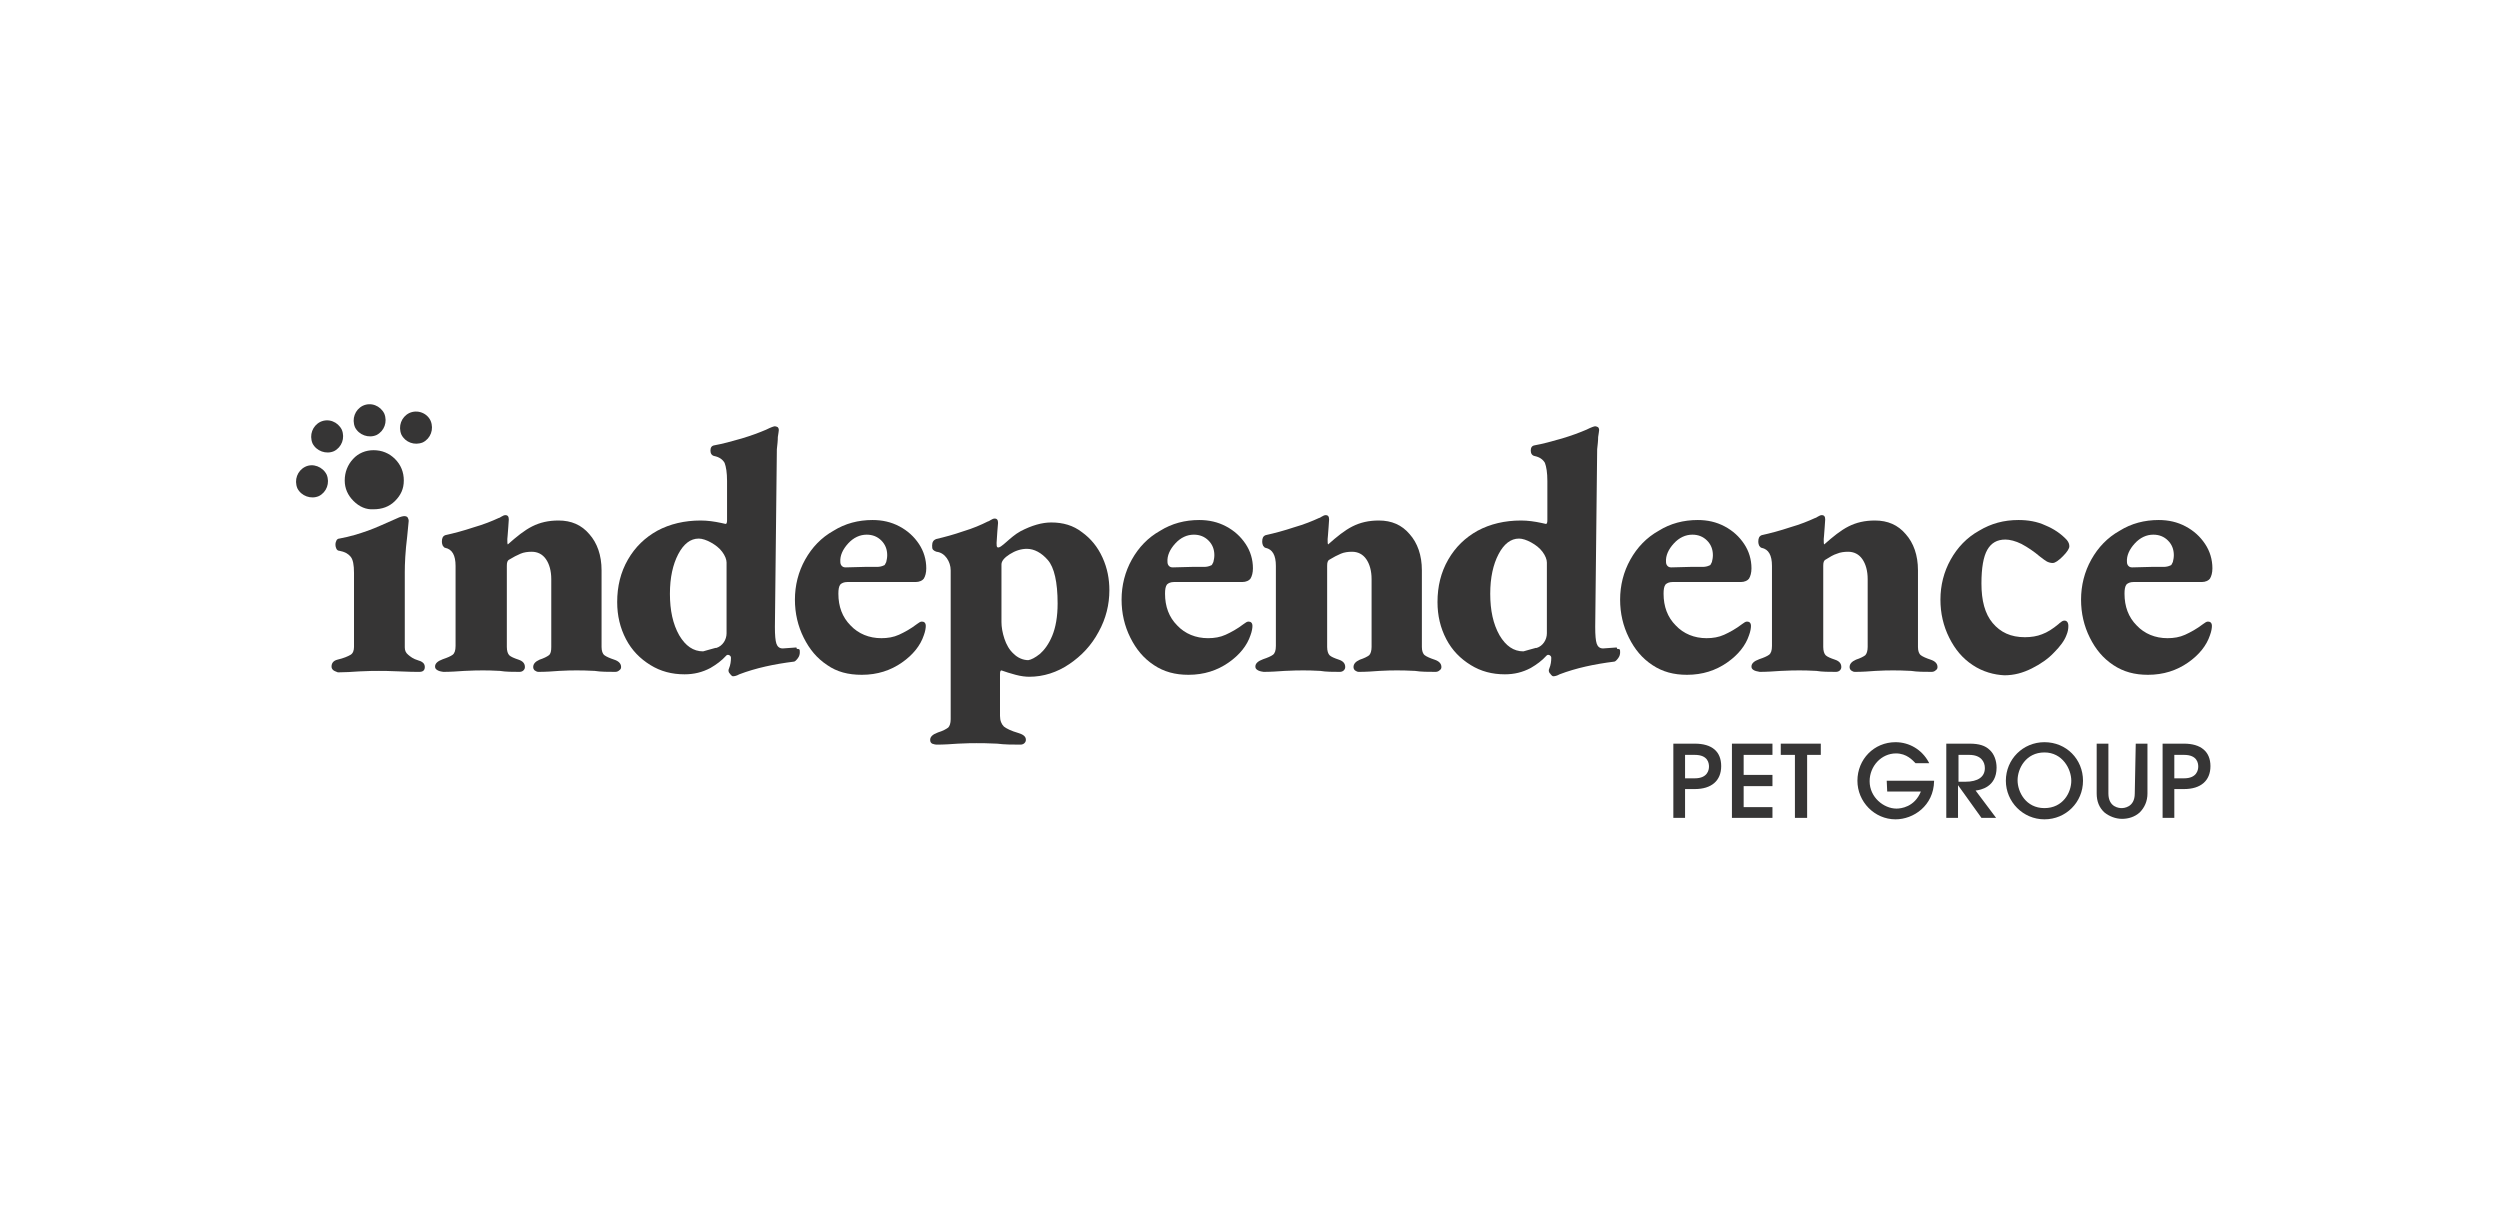 <?xml version="1.0" encoding="utf-8"?>
<!-- Generator: Adobe Illustrator 27.3.1, SVG Export Plug-In . SVG Version: 6.00 Build 0)  -->
<svg version="1.1" id="Layer_1" xmlns="http://www.w3.org/2000/svg" xmlns:xlink="http://www.w3.org/1999/xlink" x="0px" y="0px"
	 viewBox="0 0 512 250" style="enable-background:new 0 0 512 250;" xml:space="preserve">
<style type="text/css">
	.st0{fill:#363535;}
</style>
<g>
	<g>
		<path class="st0" d="M68.2,137.2c-0.2-0.2-0.3-0.4-0.3-0.7c0-0.7,0.4-1.2,1.2-1.4c1.3-0.3,2.2-0.7,2.7-1c0.5-0.3,0.7-0.9,0.7-1.6
			v-15.2c0-1.6-0.2-2.7-0.7-3.3c-0.5-0.6-1.2-1-2.3-1.2c-0.3,0-0.5-0.2-0.6-0.4c-0.1-0.2-0.2-0.5-0.2-0.9c0-0.3,0.1-0.6,0.2-0.8
			c0.1-0.2,0.3-0.4,0.6-0.4c2.2-0.4,4.1-1,5.8-1.6c1.7-0.6,3.6-1.5,5.9-2.5c0.8-0.4,1.4-0.5,1.6-0.5c0.3,0,0.6,0.1,0.7,0.3
			c0.1,0.2,0.2,0.4,0.2,0.7l-0.3,3.1c-0.4,3.2-0.5,5.7-0.5,7.4v15.4c0,0.6,0.2,1.1,0.7,1.5c0.5,0.4,0.9,0.8,2.2,1.2
			c0.4,0.1,0.7,0.3,0.9,0.5c0.2,0.2,0.3,0.5,0.3,0.8c0,0.6-0.3,1-1.1,1c-0.9,0-2,0-4.1-0.1c-2.1-0.1-3.5-0.1-4.2-0.1
			c-0.8,0-2.2,0-4,0.1c-1.5,0.1-3,0.2-4.4,0.2C68.7,137.5,68.4,137.4,68.2,137.2"/>
		<path class="st0" d="M72.4,102.6c-1.2-1.2-1.8-2.6-1.8-4.2c0-1.7,0.6-3.2,1.7-4.4c1.1-1.2,2.6-1.8,4.2-1.8c1.7,0,3.2,0.6,4.4,1.8
			c1.2,1.2,1.8,2.7,1.8,4.4c0,1.7-0.6,3-1.8,4.2s-2.7,1.7-4.4,1.7C75,104.4,73.6,103.8,72.4,102.6"/>
		<path class="st0" d="M89.5,137.2c-0.3-0.2-0.4-0.4-0.4-0.7c0-0.6,0.5-1.1,1.6-1.5c0.9-0.3,1.6-0.6,2-0.9c0.4-0.3,0.6-0.9,0.6-1.8
			v-16.4c0-2.2-0.7-3.4-2.1-3.7c-0.2,0-0.3-0.2-0.5-0.4c-0.1-0.2-0.2-0.5-0.2-0.9c0-0.7,0.2-1.1,0.7-1.3c1.8-0.4,3.7-0.9,5.8-1.6
			c2.1-0.6,3.8-1.3,5.1-1.9c0.1,0,0.3-0.1,0.6-0.3c0.3-0.2,0.6-0.3,0.8-0.3c0.5,0,0.7,0.3,0.7,0.9l-0.1,1.5
			c-0.1,1.6-0.2,2.4-0.2,2.5c0,0.6,0,1,0.1,1.1c1.8-1.6,3.4-2.9,5-3.7c1.6-0.8,3.3-1.2,5.4-1.2c2.6,0,4.7,0.9,6.3,2.8
			c1.6,1.8,2.5,4.3,2.5,7.4v15.7c0,0.8,0.2,1.4,0.6,1.7c0.4,0.3,1.1,0.6,2,0.9c0.9,0.3,1.4,0.8,1.4,1.5c0,0.3-0.1,0.5-0.4,0.7
			c-0.2,0.2-0.5,0.3-0.8,0.3c-1.5,0-2.9,0-4.2-0.2c-1.7-0.1-2.9-0.1-3.7-0.1c-0.8,0-2,0-3.6,0.1c-1.3,0.1-2.7,0.2-4.2,0.2
			c-0.3,0-0.5-0.1-0.8-0.3c-0.2-0.2-0.3-0.4-0.3-0.7c0-0.6,0.4-1.1,1.3-1.5c0.9-0.3,1.5-0.6,1.9-0.9s0.5-0.9,0.5-1.7v-13.9
			c0-1.7-0.4-3.1-1.1-4.1c-0.7-1-1.7-1.5-2.9-1.5c-0.8,0-1.6,0.1-2.3,0.4s-1.5,0.7-2.3,1.2c-0.4,0.2-0.5,0.6-0.5,1.3v16.6
			c0,0.8,0.2,1.4,0.5,1.7c0.3,0.3,1,0.6,1.9,0.9s1.3,0.8,1.3,1.5c0,0.3-0.1,0.5-0.3,0.7c-0.2,0.2-0.5,0.3-0.8,0.3
			c-1.4,0-2.8,0-4-0.2c-1.6-0.1-2.8-0.1-3.5-0.1s-2,0-3.8,0.1c-1.4,0.1-2.9,0.2-4.3,0.2C90.1,137.5,89.8,137.4,89.5,137.2"/>
		<path class="st0" d="M177.1,116.1c1.1,0,2,0,2.5,0c0.5,0,1-0.1,1.4-0.3c0.2,0,0.3-0.3,0.5-0.7c0.1-0.4,0.2-0.9,0.2-1.4
			c0-1.2-0.4-2.2-1.2-3c-0.8-0.8-1.8-1.2-3-1.2c-1.4,0-2.7,0.6-3.8,1.8c-1.1,1.2-1.7,2.5-1.6,3.8c0,0.3,0.1,0.6,0.3,0.8
			c0.2,0.2,0.4,0.3,0.8,0.3L177.1,116.1L177.1,116.1L177.1,116.1z M169.4,136.2c-2.1-1.4-3.6-3.2-4.8-5.6c-1.2-2.4-1.8-5-1.8-7.8
			c0-2.9,0.7-5.7,2.1-8.2c1.4-2.5,3.3-4.5,5.8-5.9c2.4-1.5,5.1-2.2,8-2.2c2,0,3.8,0.4,5.5,1.3c1.7,0.9,3,2.1,4,3.6
			c1,1.5,1.5,3.2,1.5,5c0,0.9-0.2,1.6-0.5,2.1c-0.3,0.4-0.9,0.7-1.7,0.7h-14c-0.6,0-1.1,0.2-1.4,0.5c-0.3,0.4-0.4,1-0.4,1.9
			c0,2.6,0.8,4.8,2.5,6.5c1.6,1.7,3.8,2.6,6.3,2.6c1.3,0,2.5-0.2,3.6-0.7c1.1-0.5,2.4-1.2,3.7-2.2c0.4-0.3,0.7-0.5,1-0.5
			c0.5,0,0.8,0.3,0.8,0.9c0,0.4-0.1,1.1-0.4,1.9c-0.7,2.1-2.2,4-4.5,5.6s-5,2.5-8.2,2.5C173.7,138.2,171.4,137.6,169.4,136.2"/>
		<path class="st0" d="M213,133.9c0.9-0.8,1.8-2,2.5-3.7c0.7-1.7,1.1-3.9,1.1-6.6c0-4.4-0.7-7.4-2-8.9c-1.3-1.5-2.8-2.3-4.3-2.3
			c-1.2,0-2.4,0.4-3.5,1.1c-1.1,0.7-1.7,1.4-1.7,2.1l0,11.8c0,1,0.2,2.2,0.6,3.4c0.4,1.2,1,2.3,1.9,3.1c0.8,0.8,1.9,1.3,3,1.3
			C211.2,135.1,212,134.7,213,133.9 M190.9,152.3c-0.3-0.2-0.4-0.4-0.4-0.8c0-0.6,0.5-1.1,1.6-1.5c1-0.3,1.7-0.7,2.1-1
			c0.3-0.3,0.5-0.9,0.5-1.7v-30.5c0-0.9-0.3-1.8-0.8-2.5c-0.5-0.7-1.2-1.2-2.1-1.3c-0.3-0.1-0.5-0.2-0.7-0.4s-0.2-0.5-0.2-0.9
			c0-0.7,0.3-1.1,0.8-1.3c1.7-0.4,3.6-0.9,5.6-1.6c2-0.6,3.6-1.3,5-2c0.1,0,0.3-0.1,0.6-0.3c0.3-0.2,0.6-0.3,0.8-0.3
			c0.5,0,0.7,0.3,0.7,0.9c0,0-0.3,3.5-0.3,4.1c0,0.5,0,0.8,0.2,0.9c0.7,0.3,2.5-2.1,4.7-3.3c2.3-1.2,4.4-1.8,6.3-1.8
			c2.4,0,4.5,0.6,6.3,2c1.8,1.3,3.2,3,4.2,5.2c1,2.2,1.4,4.4,1.4,6.7c0,2.9-0.7,5.8-2.2,8.5c-1.5,2.8-3.5,4.9-6,6.6
			c-2.5,1.7-5.3,2.6-8.2,2.6c-0.7,0-1.7-0.1-2.8-0.4s-2.1-0.6-2.9-0.9c-0.2,0-0.3,0.2-0.3,0.8v8.5c0,1,0.3,1.7,0.8,2.2
			c0.5,0.4,1.5,0.9,2.9,1.3c1,0.3,1.6,0.7,1.6,1.4c0,0.3-0.1,0.5-0.3,0.7s-0.5,0.3-0.8,0.3c-1.6,0-3.2,0-4.8-0.2
			c-2-0.1-3.3-0.1-4.2-0.1c-0.7,0-2,0-3.8,0.1c-1.4,0.1-2.9,0.2-4.3,0.2C191.5,152.5,191.2,152.4,190.9,152.3"/>
		<path class="st0" d="M244.1,116.1c1.1,0,2,0,2.5,0c0.5,0,1-0.1,1.4-0.3c0.2,0,0.3-0.3,0.5-0.7c0.1-0.4,0.2-0.9,0.2-1.4
			c0-1.2-0.4-2.2-1.2-3s-1.8-1.2-3-1.2c-1.4,0-2.7,0.6-3.8,1.8c-1.1,1.2-1.7,2.5-1.6,3.8c0,0.3,0.1,0.6,0.3,0.8
			c0.2,0.2,0.4,0.3,0.8,0.3L244.1,116.1L244.1,116.1L244.1,116.1z M236.3,136.2c-2.1-1.4-3.6-3.2-4.8-5.6c-1.2-2.4-1.8-5-1.8-7.8
			c0-2.9,0.7-5.7,2.1-8.2c1.4-2.5,3.3-4.5,5.8-5.9c2.4-1.5,5.1-2.2,8-2.2c2,0,3.8,0.4,5.5,1.3c1.7,0.9,3,2.1,4,3.6
			c1,1.5,1.5,3.2,1.5,5c0,0.9-0.2,1.6-0.5,2.1c-0.3,0.4-0.9,0.7-1.7,0.7h-14c-0.6,0-1.1,0.2-1.4,0.5c-0.3,0.4-0.4,1-0.4,1.9
			c0,2.6,0.8,4.8,2.5,6.5c1.6,1.7,3.8,2.6,6.3,2.6c1.3,0,2.5-0.2,3.6-0.7c1.1-0.5,2.4-1.2,3.7-2.2c0.4-0.3,0.7-0.5,1-0.5
			c0.5,0,0.8,0.3,0.8,0.9c0,0.4-0.1,1.1-0.4,1.9c-0.7,2.1-2.2,4-4.5,5.6s-5,2.5-8.2,2.5C240.7,138.2,238.4,137.6,236.3,136.2"/>
		<path class="st0" d="M257.5,137.2c-0.3-0.2-0.4-0.4-0.4-0.7c0-0.6,0.5-1.1,1.6-1.5c0.9-0.3,1.6-0.6,2-0.9c0.4-0.3,0.6-0.9,0.6-1.8
			v-16.4c0-2.2-0.7-3.4-2.1-3.7c-0.2,0-0.3-0.2-0.5-0.4c-0.1-0.2-0.2-0.5-0.2-0.9c0-0.7,0.2-1.1,0.7-1.3c1.8-0.4,3.7-0.9,5.8-1.6
			c2.1-0.6,3.8-1.3,5.1-1.9c0.1,0,0.3-0.1,0.6-0.3c0.3-0.2,0.6-0.3,0.8-0.3c0.5,0,0.7,0.3,0.7,0.9l-0.1,1.5
			c-0.1,1.6-0.2,2.4-0.2,2.5c0,0.6,0,1,0.1,1.1c1.8-1.6,3.4-2.9,5-3.7c1.6-0.8,3.3-1.2,5.4-1.2c2.6,0,4.7,0.9,6.3,2.8
			c1.6,1.8,2.5,4.3,2.5,7.4v15.7c0,0.8,0.2,1.4,0.6,1.7s1.1,0.6,2,0.9c0.9,0.3,1.4,0.8,1.4,1.5c0,0.3-0.1,0.5-0.4,0.7
			c-0.2,0.2-0.5,0.3-0.8,0.3c-1.5,0-2.9,0-4.2-0.2c-1.7-0.1-2.9-0.1-3.7-0.1s-2,0-3.6,0.1c-1.3,0.1-2.7,0.2-4.2,0.2
			c-0.3,0-0.5-0.1-0.8-0.3c-0.2-0.2-0.3-0.4-0.3-0.7c0-0.6,0.4-1.1,1.3-1.5c0.9-0.3,1.5-0.6,1.9-0.9c0.3-0.3,0.5-0.9,0.5-1.7v-13.9
			c0-1.7-0.4-3.1-1.1-4.1c-0.7-1-1.7-1.5-2.9-1.5c-0.8,0-1.6,0.1-2.3,0.4s-1.5,0.7-2.3,1.2c-0.4,0.2-0.5,0.6-0.5,1.3v16.6
			c0,0.8,0.2,1.4,0.5,1.7c0.3,0.3,1,0.6,1.9,0.9c0.9,0.3,1.3,0.8,1.3,1.5c0,0.3-0.1,0.5-0.3,0.7c-0.2,0.2-0.5,0.3-0.8,0.3
			c-1.4,0-2.8,0-4-0.2c-1.6-0.1-2.8-0.1-3.5-0.1c-0.7,0-2,0-3.8,0.1c-1.4,0.1-2.9,0.2-4.3,0.2C258.1,137.5,257.8,137.4,257.5,137.2"
			/>
		<path class="st0" d="M314.5,132.7c0,0,0.1,0,0.2,0c1.3-0.4,2.1-1.7,2.1-3l0-14.5c0-0.6-0.3-1.4-0.9-2.2c-0.6-0.8-1.4-1.4-2.3-1.9
			c-0.9-0.5-1.8-0.8-2.5-0.8c-1.7,0-3.1,1.1-4.2,3.2s-1.7,4.8-1.7,8.1c0,3.4,0.6,6.2,1.9,8.5c1.3,2.2,2.9,3.3,4.9,3.3
			C312.6,133.2,313.5,133,314.5,132.7 M331.2,132.9c0.2,0,0.4,0,0.5,0.1c0.1,0.1,0.1,0.3,0.1,0.6c0,0.4-0.1,0.8-0.4,1.2
			c-0.3,0.4-0.6,0.7-0.8,0.7c-4,0.5-7.8,1.3-11.2,2.6c-0.5,0.3-1,0.4-1.3,0.4c-0.1,0-0.3-0.1-0.6-0.5c0,0,0-0.1-0.1-0.1
			c-0.2-0.3-0.3-0.6-0.1-1c0.3-0.7,0.4-1.5,0.4-2.2c0-0.5-0.7-0.8-1-0.4c-0.9,1-2,1.8-3.2,2.5c-1.7,0.9-3.4,1.3-5.3,1.3
			c-2.6,0-4.9-0.6-7-1.9c-2.1-1.3-3.8-3-5-5.3c-1.2-2.3-1.8-4.8-1.8-7.6c0-3.2,0.7-6.1,2.2-8.7c1.5-2.6,3.5-4.5,6-5.9
			c2.6-1.4,5.6-2.1,8.9-2.1c1.4,0,2.8,0.2,4.2,0.5l0.9,0.2c0.2,0,0.3-0.2,0.3-0.8v-8c0-1.7-0.2-2.9-0.5-3.7
			c-0.4-0.7-1.1-1.2-2.1-1.4c-0.5-0.1-0.8-0.5-0.8-1.1c0-0.6,0.2-1,0.8-1.1c1.7-0.3,3.5-0.8,5.6-1.4c2-0.6,3.6-1.2,5-1.8
			c1-0.5,1.6-0.7,1.8-0.7c0.2,0,0.4,0.1,0.6,0.2c0.1,0.1,0.2,0.3,0.2,0.6c0,0.2-0.1,0.7-0.2,1.4c0,0.8-0.1,1.6-0.2,2.5l-0.4,36.4
			c0,1.7,0.1,2.8,0.3,3.4c0.2,0.6,0.6,1,1.3,1l2.8-0.2L331.2,132.9L331.2,132.9L331.2,132.9z"/>
		<path class="st0" d="M346.2,116.1c1.1,0,2,0,2.5,0c0.5,0,1-0.1,1.4-0.3c0.2,0,0.3-0.3,0.5-0.7c0.1-0.4,0.2-0.9,0.2-1.4
			c0-1.2-0.4-2.2-1.2-3c-0.8-0.8-1.8-1.2-3-1.2c-1.4,0-2.7,0.6-3.8,1.8c-1.1,1.2-1.7,2.5-1.6,3.8c0,0.3,0.1,0.6,0.3,0.8
			c0.2,0.2,0.4,0.3,0.8,0.3L346.2,116.1L346.2,116.1L346.2,116.1z M338.4,136.2c-2.1-1.4-3.6-3.2-4.8-5.6c-1.2-2.4-1.8-5-1.8-7.8
			c0-2.9,0.7-5.7,2.1-8.2c1.4-2.5,3.3-4.5,5.8-5.9c2.4-1.5,5.1-2.2,8-2.2c2,0,3.8,0.4,5.5,1.3c1.7,0.9,3,2.1,4,3.6
			c1,1.5,1.5,3.2,1.5,5c0,0.9-0.2,1.6-0.5,2.1c-0.3,0.4-0.9,0.7-1.7,0.7h-14c-0.6,0-1.1,0.2-1.4,0.5c-0.3,0.4-0.4,1-0.4,1.9
			c0,2.6,0.8,4.8,2.5,6.5c1.6,1.7,3.8,2.6,6.3,2.6c1.3,0,2.5-0.2,3.6-0.7s2.4-1.2,3.7-2.2c0.4-0.3,0.7-0.5,1-0.5
			c0.5,0,0.8,0.3,0.8,0.9c0,0.4-0.1,1.1-0.4,1.9c-0.7,2.1-2.2,4-4.5,5.6s-5,2.5-8.2,2.5C342.8,138.2,340.5,137.6,338.4,136.2"/>
		<path class="st0" d="M359.1,137.2c-0.3-0.2-0.4-0.4-0.4-0.7c0-0.6,0.5-1.1,1.6-1.5c0.9-0.3,1.6-0.6,2-0.9c0.4-0.3,0.6-0.9,0.6-1.8
			v-16.4c0-2.2-0.7-3.4-2.1-3.7c-0.2,0-0.3-0.2-0.5-0.4c-0.1-0.2-0.2-0.5-0.2-0.9c0-0.7,0.2-1.1,0.7-1.3c1.8-0.4,3.7-0.9,5.8-1.6
			c2.1-0.6,3.8-1.3,5.1-1.9c0.1,0,0.3-0.1,0.6-0.3c0.3-0.2,0.6-0.3,0.8-0.3c0.5,0,0.7,0.3,0.7,0.9l-0.1,1.5
			c-0.1,1.6-0.2,2.4-0.2,2.5c0,0.6,0,1,0.1,1.1c1.8-1.6,3.4-2.9,5-3.7c1.6-0.8,3.3-1.2,5.4-1.2c2.6,0,4.7,0.9,6.3,2.8
			c1.6,1.8,2.5,4.3,2.5,7.4v15.7c0,0.8,0.2,1.4,0.6,1.7s1.1,0.6,2,0.9c0.9,0.3,1.4,0.8,1.4,1.5c0,0.3-0.1,0.5-0.4,0.7
			c-0.2,0.2-0.5,0.3-0.8,0.3c-1.5,0-2.9,0-4.2-0.2c-1.7-0.1-2.9-0.1-3.7-0.1c-0.8,0-2,0-3.6,0.1c-1.3,0.1-2.7,0.2-4.2,0.2
			c-0.3,0-0.5-0.1-0.8-0.3c-0.2-0.2-0.3-0.4-0.3-0.7c0-0.6,0.4-1.1,1.3-1.5c0.9-0.3,1.5-0.6,1.9-0.9c0.3-0.3,0.5-0.9,0.5-1.7v-13.9
			c0-1.7-0.4-3.1-1.1-4.1c-0.7-1-1.7-1.5-2.9-1.5c-0.8,0-1.6,0.1-2.3,0.4c-0.7,0.2-1.5,0.7-2.3,1.2c-0.4,0.2-0.5,0.6-0.5,1.3v16.6
			c0,0.8,0.2,1.4,0.5,1.7c0.3,0.3,1,0.6,1.9,0.9c0.9,0.3,1.3,0.8,1.3,1.5c0,0.3-0.1,0.5-0.3,0.7c-0.2,0.2-0.5,0.3-0.8,0.3
			c-1.4,0-2.8,0-4-0.2c-1.6-0.1-2.8-0.1-3.5-0.1c-0.7,0-2,0-3.8,0.1c-1.4,0.1-2.9,0.2-4.3,0.2C359.8,137.5,359.4,137.4,359.1,137.2"
			/>
		<path class="st0" d="M404,136.2c-2.1-1.4-3.6-3.2-4.8-5.6c-1.2-2.4-1.8-5-1.8-7.8c0-2.9,0.7-5.7,2.1-8.2c1.4-2.5,3.3-4.5,5.8-5.9
			c2.5-1.5,5.1-2.2,8.1-2.2c1.9,0,3.8,0.3,5.5,1.1c1.7,0.7,3.2,1.7,4.4,3c0.4,0.5,0.5,0.9,0.5,1.3c0,0.4-0.4,1.1-1.3,2
			c-0.9,0.9-1.6,1.4-2.1,1.4c-0.4,0-0.8-0.1-1.2-0.3c-0.3-0.2-0.8-0.5-1.4-1c-1.3-1.1-2.5-1.9-3.8-2.6c-1.2-0.6-2.4-0.9-3.3-0.9
			c-1.7,0-2.9,0.7-3.7,2.1c-0.8,1.4-1.2,3.7-1.2,6.9c0,3.5,0.7,6.2,2.3,8.1s3.7,2.9,6.6,2.9c1.3,0,2.5-0.2,3.5-0.6
			c1.1-0.4,2.2-1.1,3.4-2.1c0.1-0.1,0.2-0.2,0.5-0.4c0.2-0.2,0.5-0.3,0.7-0.3c0.5,0,0.8,0.4,0.8,1.1c0,0.6-0.1,1.2-0.4,1.9
			c-0.4,1.1-1.3,2.3-2.5,3.5c-1.2,1.3-2.8,2.4-4.6,3.3c-1.8,0.9-3.6,1.4-5.6,1.4C408.4,138.2,406.1,137.6,404,136.2"/>
		<path class="st0" d="M440.6,116.1c1.1,0,2,0,2.5,0c0.5,0,1-0.1,1.4-0.3c0.2,0,0.3-0.3,0.5-0.7c0.1-0.4,0.2-0.9,0.2-1.4
			c0-1.2-0.4-2.2-1.2-3c-0.8-0.8-1.8-1.2-3-1.2c-1.4,0-2.7,0.6-3.8,1.8c-1.1,1.2-1.7,2.5-1.6,3.8c0,0.3,0.1,0.6,0.3,0.8
			c0.2,0.2,0.4,0.3,0.8,0.3L440.6,116.1L440.6,116.1L440.6,116.1z M432.8,136.2c-2.1-1.4-3.6-3.2-4.8-5.6c-1.2-2.4-1.8-5-1.8-7.8
			c0-2.9,0.7-5.7,2.1-8.2c1.4-2.5,3.3-4.5,5.8-5.9c2.4-1.5,5.1-2.2,8-2.2c2,0,3.8,0.4,5.5,1.3c1.7,0.9,3,2.1,4,3.6
			c1,1.5,1.5,3.2,1.5,5c0,0.9-0.2,1.6-0.5,2.1c-0.3,0.4-0.9,0.7-1.7,0.7h-14c-0.6,0-1.1,0.2-1.4,0.5c-0.3,0.4-0.4,1-0.4,1.9
			c0,2.6,0.8,4.8,2.5,6.5c1.6,1.7,3.8,2.6,6.3,2.6c1.3,0,2.5-0.2,3.6-0.7c1.1-0.5,2.4-1.2,3.7-2.2c0.4-0.3,0.7-0.5,1-0.5
			c0.5,0,0.8,0.3,0.8,0.9c0,0.4-0.1,1.1-0.4,1.9c-0.7,2.1-2.2,4-4.5,5.6c-2.3,1.6-5,2.5-8.2,2.5
			C437.2,138.2,434.9,137.6,432.8,136.2"/>
		<path class="st0" d="M66.9,97.2c0.7,1.7,0,3.6-1.6,4.4c-1.6,0.7-3.6,0-4.4-1.6c-0.7-1.7,0-3.6,1.6-4.4
			C64.1,94.8,66.1,95.6,66.9,97.2"/>
		<path class="st0" d="M70,88c0.7,1.7,0,3.6-1.6,4.4c-1.6,0.7-3.6,0-4.4-1.6c-0.7-1.7,0-3.6,1.6-4.4C67.3,85.6,69.2,86.4,70,88"/>
		<path class="st0" d="M78.7,84.7c0.7,1.7,0,3.6-1.6,4.4c-1.6,0.7-3.6,0-4.4-1.6c-0.7-1.7,0-3.6,1.6-4.4
			C76,82.3,77.9,83.1,78.7,84.7"/>
		<path class="st0" d="M88.2,86.2c0.7,1.7,0,3.6-1.6,4.4c-1.7,0.7-3.6,0-4.4-1.6c-0.7-1.7,0-3.6,1.6-4.4
			C85.5,83.8,87.5,84.6,88.2,86.2"/>
		<path class="st0" d="M146.5,132.7c0,0,0.1,0,0.2,0c1.3-0.4,2.1-1.7,2.1-3l0-14.5c0-0.6-0.3-1.4-0.9-2.2c-0.6-0.8-1.4-1.4-2.3-1.9
			c-0.9-0.5-1.8-0.8-2.5-0.8c-1.7,0-3.1,1.1-4.2,3.2c-1.1,2.1-1.7,4.8-1.7,8.1c0,3.4,0.6,6.2,1.9,8.5c1.3,2.2,2.9,3.3,4.9,3.3
			C144.6,133.2,145.5,133,146.5,132.7 M163.2,132.9c0.2,0,0.4,0,0.5,0.1c0.1,0.1,0.1,0.3,0.1,0.6c0,0.4-0.1,0.8-0.4,1.2
			c-0.3,0.4-0.6,0.7-0.8,0.7c-4,0.5-7.8,1.3-11.2,2.6c-0.5,0.3-1,0.4-1.3,0.4c-0.1,0-0.3-0.1-0.6-0.5c0,0,0-0.1-0.1-0.1
			c-0.2-0.3-0.3-0.6-0.1-1c0.3-0.7,0.4-1.5,0.4-2.2c0-0.5-0.7-0.8-1-0.4c-0.9,1-2,1.8-3.2,2.5c-1.7,0.9-3.4,1.3-5.3,1.3
			c-2.6,0-4.9-0.6-7-1.9c-2.1-1.3-3.8-3-5-5.3c-1.2-2.3-1.8-4.8-1.8-7.6c0-3.2,0.7-6.1,2.2-8.7c1.5-2.6,3.5-4.5,6-5.9
			c2.6-1.4,5.6-2.1,8.9-2.1c1.4,0,2.8,0.2,4.2,0.5l0.9,0.2c0.2,0,0.3-0.2,0.3-0.8v-8c0-1.7-0.2-2.9-0.5-3.7
			c-0.4-0.7-1.1-1.2-2.1-1.4c-0.5-0.1-0.8-0.5-0.8-1.1c0-0.6,0.2-1,0.8-1.1c1.7-0.3,3.5-0.8,5.6-1.4c2-0.6,3.6-1.2,5-1.8
			c1-0.5,1.6-0.7,1.8-0.7c0.2,0,0.4,0.1,0.6,0.2c0.1,0.1,0.2,0.3,0.2,0.6c0,0.2-0.1,0.7-0.2,1.4c0,0.8-0.1,1.6-0.2,2.5l-0.4,36.4
			c0,1.7,0.1,2.8,0.3,3.4c0.2,0.6,0.6,1,1.3,1l2.8-0.2L163.2,132.9L163.2,132.9L163.2,132.9z"/>
		<path class="st0" d="M345.1,154.6h2c2.7,0,2.9,1.7,2.9,2.4c0,0.7-0.3,2.4-2.9,2.4h-2V154.6z M347.1,152.3h-4.4v15.2h2.4v-5.9h2
			c3.4,0,5.4-1.7,5.4-4.7S350.6,152.3,347.1,152.3"/>
	</g>
	<polygon class="st0" points="354.7,152.3 354.7,167.5 363,167.5 363,165.3 357.1,165.3 357.1,161 363,161 363,158.7 357.1,158.7 
		357.1,154.6 363,154.6 363,152.3 	"/>
	<polygon class="st0" points="364.7,152.3 364.7,154.6 367.6,154.6 367.6,167.5 370.1,167.5 370.1,154.6 372.9,154.6 372.9,152.3 	
		"/>
	<g>
		<path class="st0" d="M386.5,162.1h6.9c-1.3,3.2-4.1,3.5-5,3.5c-2.6,0-5.5-2.3-5.5-5.6c0-3.1,2.4-5.7,5.4-5.7c2.2,0,3.4,1.4,4,2
			l0,0h2.8l-0.1-0.2c-1.4-2.6-4-4.1-6.8-4.1c-4.4,0-7.8,3.5-7.8,7.9c0,4.3,3.5,7.9,7.8,7.9c3.7,0,7.8-2.8,7.9-7.8v-0.1h-9.7
			L386.5,162.1L386.5,162.1z"/>
		<path class="st0" d="M401.1,154.6h2.2c2.4,0,3.2,1.4,3.2,2.7c0,1.8-1.4,2.8-4,2.8h-1.4V154.6z M408.9,157.2c0-1.4-0.5-2.8-1.4-3.6
			c-0.9-0.9-2.2-1.3-4.1-1.3h-4.8v15.2h2.4v-6.7l4.8,6.7l0,0h3l-4.2-5.6C405.6,161.8,408.9,161.2,408.9,157.2"/>
		<path class="st0" d="M418.7,165.5c-3.8,0-5.5-3.3-5.5-5.7c0-2.4,1.7-5.7,5.5-5.7c3.7,0,5.5,3.4,5.5,5.8
			C424.2,162.3,422.5,165.5,418.7,165.5 M418.7,152c-4.4,0-7.9,3.5-7.9,7.9c0,4.3,3.5,7.9,7.9,7.9s7.9-3.5,7.9-7.9
			C426.6,155.5,423.2,152,418.7,152"/>
		<path class="st0" d="M437.2,162.5c0,2.9-2.3,3-2.7,3s-2.7-0.1-2.7-3v-10.2h-2.4v10.2c0,1.6,0.5,2.9,1.6,3.9c1,0.8,2.3,1.3,3.6,1.3
			s2.6-0.4,3.6-1.3c1-1,1.6-2.3,1.6-3.9v-10.2h-2.4L437.2,162.5L437.2,162.5L437.2,162.5z"/>
		<path class="st0" d="M445.3,154.6h2c2.7,0,2.9,1.7,2.9,2.4c0,0.7-0.3,2.4-2.9,2.4h-2V154.6z M447.3,152.3h-4.4v15.2h2.4v-5.9h2
			c3.4,0,5.4-1.7,5.4-4.7S450.7,152.3,447.3,152.3"/>
	</g>
</g>
</svg>
